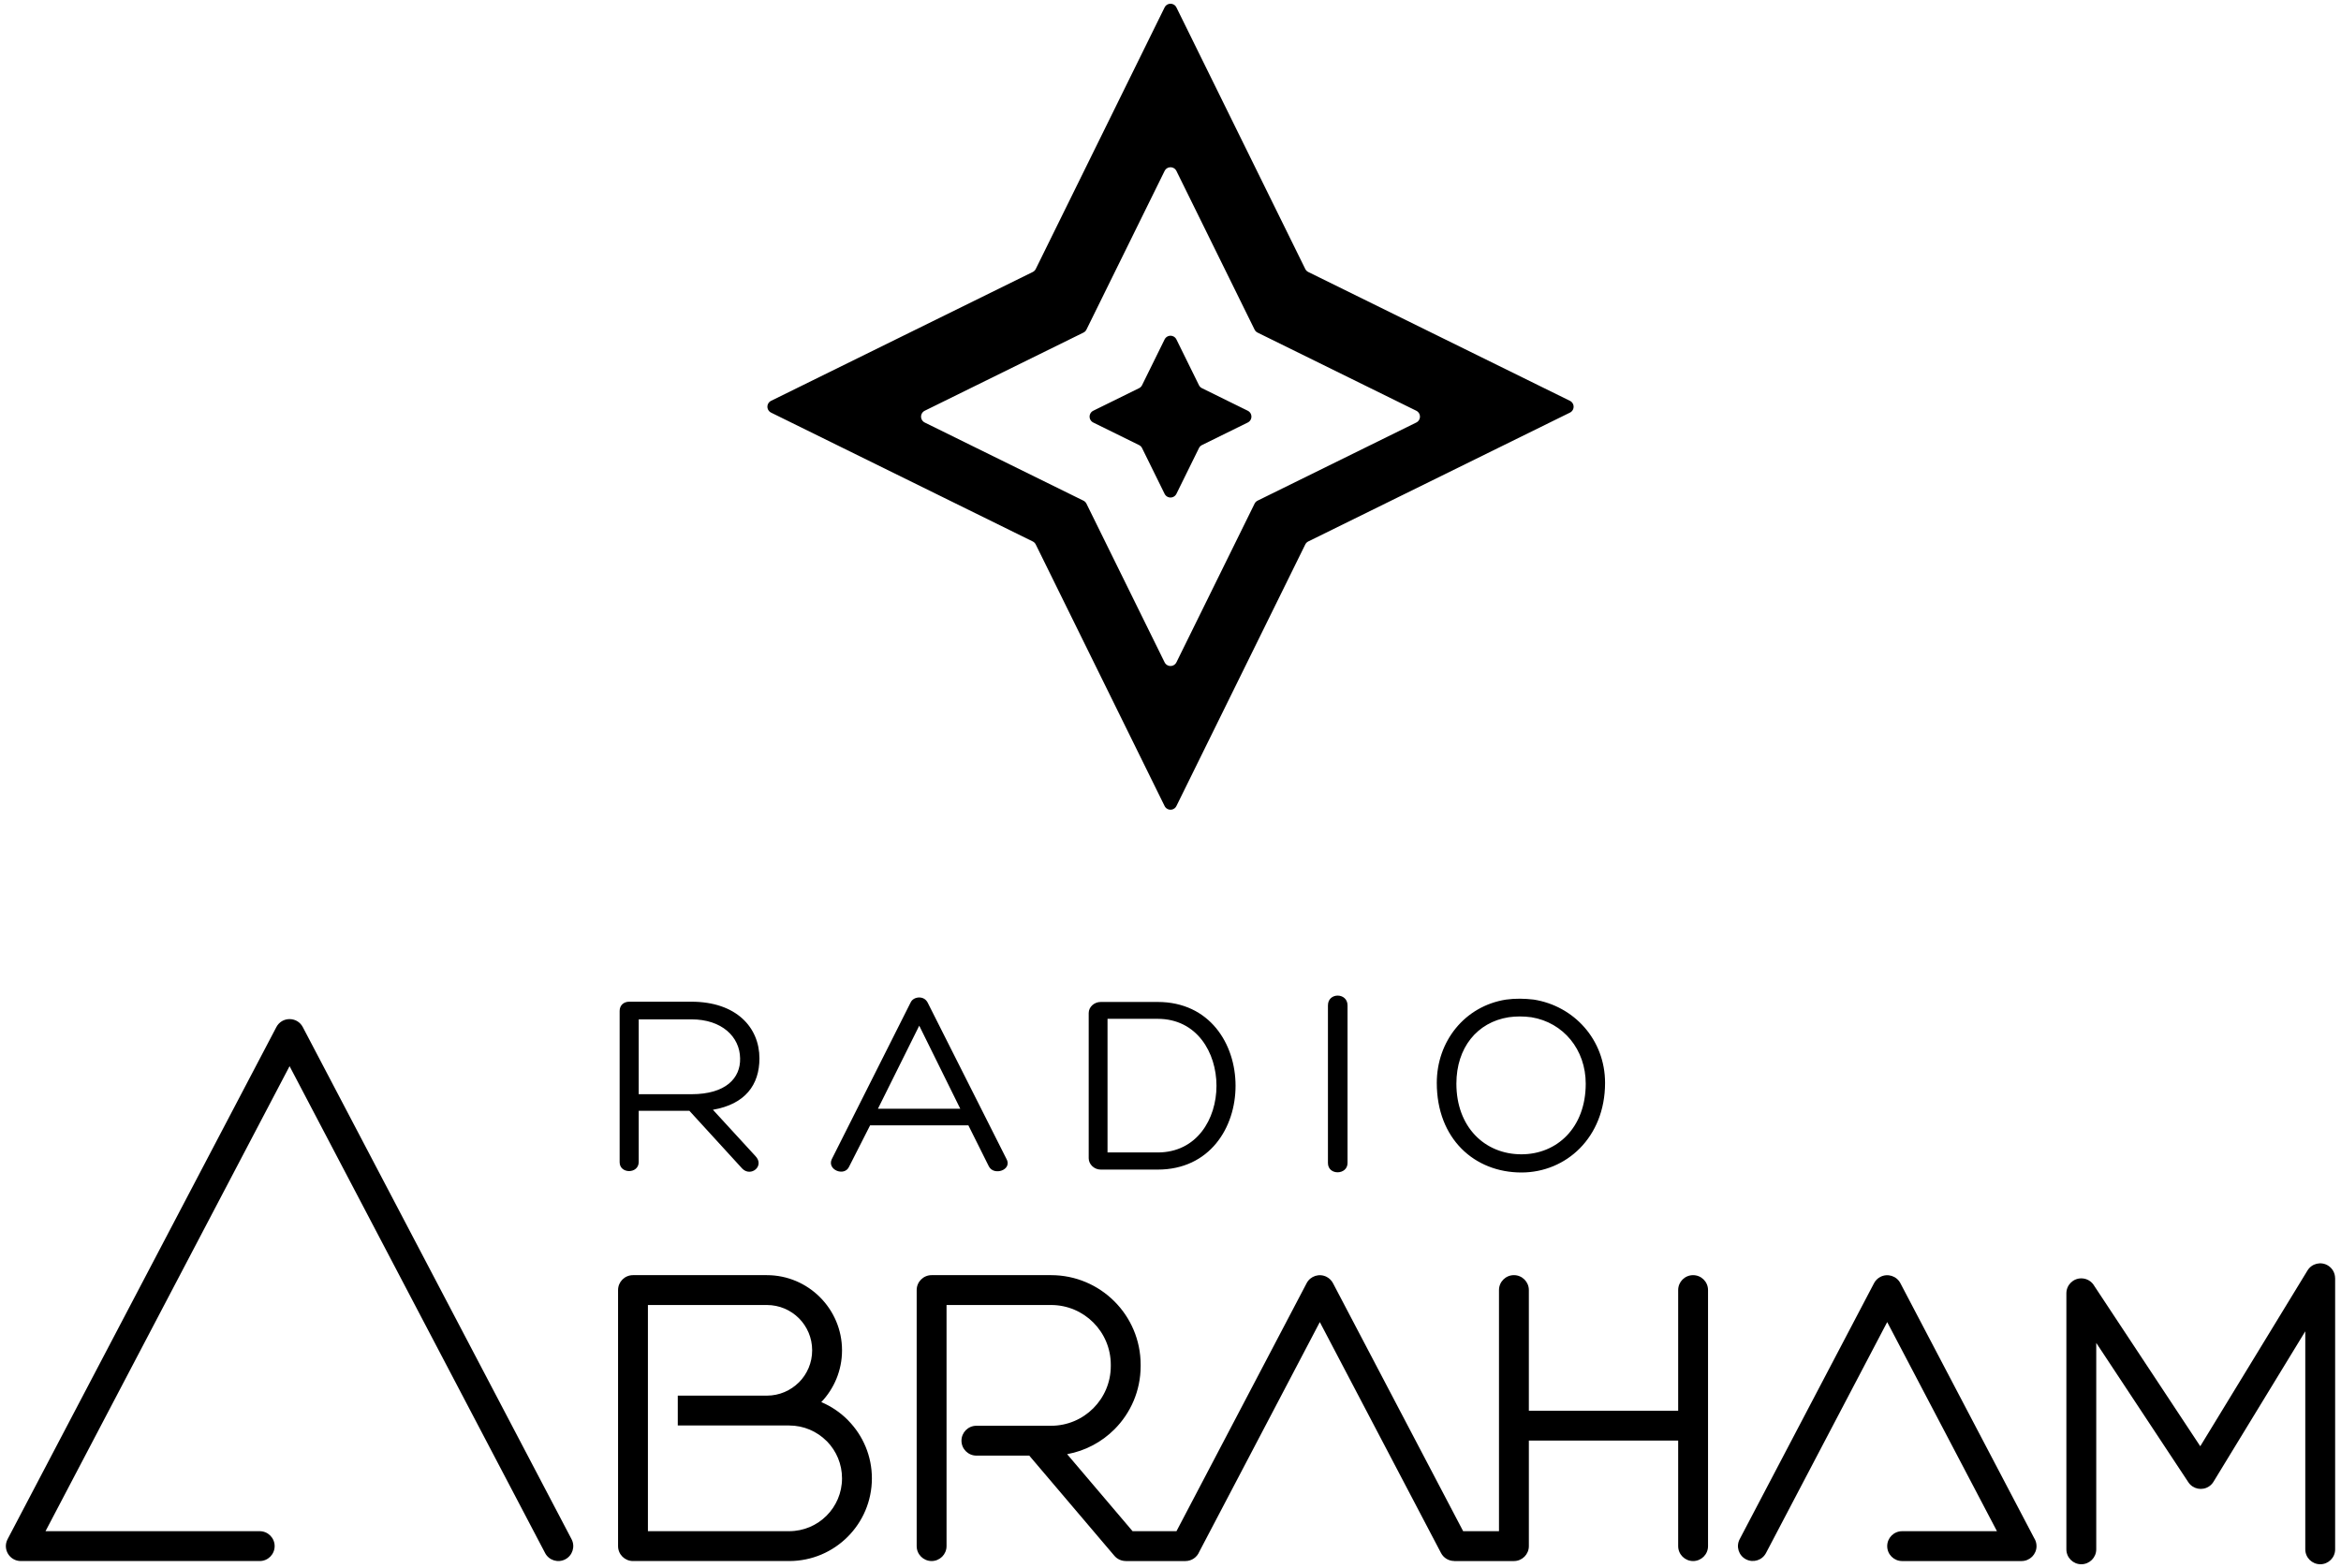 <?xml version="1.0" encoding="UTF-8"?>
<!DOCTYPE svg PUBLIC "-//W3C//DTD SVG 1.1//EN" "http://www.w3.org/Graphics/SVG/1.1/DTD/svg11.dtd">
<!-- Creator: CorelDRAW 2019 (64-Bit) -->
<svg xmlns="http://www.w3.org/2000/svg" xml:space="preserve" width="52.917mm" height="35.454mm" version="1.1" style="shape-rendering:geometricPrecision; text-rendering:geometricPrecision; image-rendering:optimizeQuality; fill-rule:evenodd; clip-rule:evenodd"
viewBox="0 0 5291.66 3545.4"
 xmlns:xlink="http://www.w3.org/1999/xlink"
 xmlns:xodm="http://www.corel.com/coreldraw/odm/2003">
 <defs>
  <style type="text/css">
   <![CDATA[
    .fil1 {fill:black;fill-rule:nonzero}
    .fil0 {fill:url(#id0);fill-opacity:0}
   ]]>
  </style>
  <linearGradient id="id0" gradientUnits="userSpaceOnUse" x1="2648.26" y1="898.72" x2="2648.26" y2="36707.44">
   <stop offset="0" style="stop-opacity:1; stop-color:black"/>
   <stop offset="1" style="stop-opacity:1; stop-color:black"/>
  </linearGradient>
 </defs>
 <g id="Layer_x0020_1">
  <path class="fil0" d="M2540.02 2627.47l-846.67 0 46.86 77.5 952.5 -1815.38 -93.72 0 952.5 1815.38c13.58,25.88 45.57,35.85 71.45,22.27 25.88,-13.58 35.85,-45.56 22.27,-71.44l-952.5 -1815.38c-19.82,-37.78 -73.9,-37.78 -93.72,0l-952.5 1815.38c-18.48,35.23 7.07,77.5 46.86,77.5l846.67 0c29.23,0 52.92,-23.69 52.92,-52.92 0,-29.22 -23.69,-52.91 -52.92,-52.91z"/>
  <path class="fil1" d="M3455.88 3189.77l371.26 0c18.64,0 33.75,15.12 33.75,33.75 0,18.64 -15.11,33.76 -33.75,33.76l-371.26 0 0 238.68c0,18.64 -15.12,33.76 -33.75,33.76l-135.01 0 0 -0.14c-12.11,-0.02 -23.8,-6.58 -29.79,-18.06l-273.97 -522.15 -272.52 519.4c-5.05,12.29 -17.14,20.95 -31.24,20.95l-135 0 0 -0.08c-9.56,-0.01 -19.06,-4.05 -25.71,-11.92l-192.31 -226.39 -119.49 0c-18.64,0 -33.75,-15.11 -33.75,-33.75 0,-18.64 15.11,-33.75 33.75,-33.75l168.75 0c37.29,0 71.06,-15.12 95.47,-39.53 24.42,-24.43 39.54,-58.18 39.54,-95.47l0 -3.04c0,-37.29 -15.12,-71.06 -39.53,-95.47 -24.43,-24.42 -58.19,-39.53 -95.48,-39.53l-236.25 0 0 545.17c0,18.64 -15.12,33.76 -33.75,33.76 -18.64,0 -33.76,-15.12 -33.76,-33.76l0 -578.93c0,-18.63 15.12,-33.75 33.76,-33.75l270 0c55.92,0 106.54,22.67 143.2,59.32 36.64,36.64 59.32,87.28 59.32,143.19l0 3.04c0,55.91 -22.69,106.55 -59.33,143.19 -28.51,28.51 -65.49,48.56 -106.84,56.06l147.93 174.13 99.24 0 294.21 -560.73c8.59,-16.45 28.9,-22.83 45.35,-14.24 6.32,3.31 11.17,8.35 14.23,14.24l294.21 560.73 81.01 0 0 -238.69 0 -306.49c0,-18.63 15.12,-33.75 33.76,-33.75 18.63,0 33.75,15.12 33.75,33.75l0 272.74zm405.01 306.19c0,18.64 -15.11,33.76 -33.75,33.76 -18.64,0 -33.75,-15.12 -33.75,-33.76l0 -578.93c0,-18.63 15.11,-33.75 33.75,-33.75 18.64,0 33.75,15.12 33.75,33.75l0 578.93zm438.76 33.76c-18.64,0 -33.75,-15.12 -33.75,-33.76 0,-18.63 15.11,-33.75 33.75,-33.75l214.35 0 -248.1 -472.84 -273.96 522.15c-8.59,16.45 -28.9,22.83 -45.35,14.24 -16.45,-8.59 -22.83,-28.9 -14.24,-45.35l303.76 -578.93c3.07,-5.89 7.91,-10.93 14.24,-14.24 16.45,-8.59 36.76,-2.21 45.35,14.24l302.28 576.11c3.43,5.29 5.44,11.6 5.44,18.37 0,18.64 -15.12,33.76 -33.76,33.76l-270.01 0zm438.77 -26.52c0,18.64 -15.12,33.76 -33.76,33.76 -18.63,0 -33.75,-15.12 -33.75,-33.76l0 -578.93c0,-18.63 15.12,-33.75 33.75,-33.75 12.59,0 23.57,6.89 29.37,17.12l239.52 362.49 242.39 -397.45c9.68,-15.87 30.41,-20.89 46.28,-11.21 10.38,6.34 16.12,17.4 16.13,28.74l0.08 0 0 612.99c0,18.64 -15.11,33.76 -33.75,33.76 -18.64,0 -33.75,-15.12 -33.75,-33.76l0 -492.99 -207.01 339.43c-2.53,4.44 -6.11,8.37 -10.66,11.38 -15.5,10.26 -36.4,6 -46.67,-9.5l-208.17 -315.07 0 466.75zm-2086.01 -3493.23c2.94,1.45 5.32,3.82 6.77,6.76l291.31 591.51c1.45,2.94 3.82,5.32 6.76,6.76l591.51 291.32c7.36,3.62 10.39,12.53 6.77,19.88 -1.45,2.94 -3.83,5.32 -6.77,6.76l-591.51 291.32c-2.94,1.44 -5.31,3.82 -6.76,6.76l-291.31 591.51c-3.63,7.36 -12.53,10.39 -19.89,6.76 -2.94,-1.45 -5.31,-3.82 -6.76,-6.76l-291.31 -591.51c-1.45,-2.94 -3.82,-5.32 -6.76,-6.76l-591.51 -291.32c-7.36,-3.62 -10.39,-12.52 -6.76,-19.88 1.44,-2.94 3.82,-5.31 6.76,-6.76l591.51 -291.32c2.94,-1.44 5.31,-3.82 6.76,-6.76l291.31 -591.51c3.62,-7.36 12.53,-10.38 19.88,-6.76zm0 369.74c-7.35,-3.62 -16.26,-0.59 -19.88,6.77l0 0 -176.7 358.78c-1.44,2.95 -3.82,5.32 -6.76,6.77l0 0 -358.79 176.7c-2.94,1.44 -5.31,3.82 -6.76,6.76 -3.62,7.36 -0.6,16.26 6.76,19.88l0 0 358.79 176.7c2.94,1.45 5.32,3.82 6.76,6.76l0 0 176.7 358.79c1.45,2.94 3.82,5.32 6.76,6.76 7.36,3.63 16.26,0.6 19.89,-6.76l0 0 176.7 -358.79c1.44,-2.94 3.82,-5.31 6.75,-6.76l0 0 358.8 -176.7c2.93,-1.44 5.31,-3.82 6.76,-6.76 3.62,-7.36 0.59,-16.26 -6.76,-19.88l0 0 -358.8 -176.7c-2.93,-1.45 -5.31,-3.82 -6.75,-6.77l0 0 -176.7 -358.78c-1.45,-2.94 -3.83,-5.32 -6.77,-6.77zm57.76 633.42l-50.99 103.55c-3.63,7.36 -12.53,10.38 -19.89,6.76 -2.94,-1.45 -5.31,-3.83 -6.76,-6.76l-50.99 -103.55c-1.45,-2.94 -3.83,-5.32 -6.76,-6.76l-103.55 -51c-7.36,-3.62 -10.39,-12.52 -6.76,-19.88 1.45,-2.94 3.82,-5.32 6.76,-6.76l103.55 -51c2.93,-1.45 5.31,-3.82 6.76,-6.76l50.99 -103.55c3.62,-7.35 12.53,-10.38 19.88,-6.76 2.94,1.45 5.32,3.83 6.77,6.76l50.99 103.55c1.45,2.94 3.82,5.31 6.76,6.76l103.55 51c7.36,3.62 10.39,12.52 6.76,19.88 -1.44,2.94 -3.82,5.32 -6.76,6.76l-103.55 51c-2.94,1.44 -5.31,3.82 -6.76,6.76zm-1266.4 1291.76l119.31 0c68.51,0 109.27,39.34 109.86,88.21 1.18,44.69 -32.48,81.04 -109.86,81.04l-119.31 0 0 -169.25zm114.59 206.8l119.31 130.52c19.49,20.26 51.97,-5.96 29.53,-28.61l-95.69 -104.3c72.65,-12.51 105.13,-56.01 105.13,-116.2 0,-69.74 -51.97,-128.14 -154.15,-128.14l-139.98 0c-13,0 -21.86,8.35 -21.86,20.86l0 342.08c0,26.82 43.12,26.82 43.12,-0.59l0 -115.62 114.59 0zm612.23 -4.76l-186.05 0 93.33 -187.74 92.72 187.74zm18.32 37.54l46.07 92.37c11.22,23.24 54.92,8.34 39.57,-17.28l-177.78 -352.81c-4.14,-7.75 -11.23,-11.33 -18.9,-11.33 -7.68,0 -15.95,3.58 -19.49,11.33l-178.38 354.6c-10.63,23.83 28.35,39.33 38.98,17.28l47.85 -94.16 222.08 0zm314.56 -240.77l113.4 0c88.6,0 132.89,76.28 132.89,151.37 0,75.1 -44.29,150.78 -132.89,150.78l-113.4 0 0 -302.15zm113.4 340.89c117.54,0 176.01,-94.76 176.01,-189.52 0,-94.75 -58.47,-189.51 -176.01,-189.51l-128.76 0c-14.76,0 -27.17,11.32 -27.17,25.03l0 328.37c0,13.71 12.41,25.63 27.17,25.63l128.76 0zm384.85 -14.9c0,28.61 44.29,27.42 44.29,0l0 -356.38c0,-29.21 -44.29,-29.8 -44.29,0l0 356.38zm437.41 21.46c100.41,0 189,-78.67 189,-202.64 0,-97.73 -70.28,-174.01 -161.24,-188.32 -20.67,-2.38 -40.76,-2.97 -62.61,0 -93.91,14.9 -156.52,94.76 -156.52,188.32 0,126.35 85.05,202.64 191.37,202.64zm-28.94 -351.03c16.54,-2.38 33.67,-2.38 51.39,0 72.64,11.92 122.85,73.3 122.85,150.19 0,100.11 -65.57,159.71 -145.3,159.71 -83.28,0 -147.07,-61.97 -147.07,-159.71 0,-81.06 46.66,-138.86 118.13,-150.19zm-2823.15 1162.1l-540.02 0 29.89 49.43 607.52 -1157.88 -59.78 0 607.52 1157.88c8.66,16.5 29.07,22.86 45.57,14.2 16.51,-8.66 22.87,-29.06 14.21,-45.56l-607.52 -1157.88c-12.64,-24.09 -47.14,-24.09 -59.78,0l-607.52 1157.88c-11.78,22.47 4.51,49.43 29.89,49.43l540.02 0c18.64,0 33.75,-15.11 33.75,-33.76 0,-18.63 -15.11,-33.74 -33.75,-33.74zm1383.8 -119.5c0,51.62 -20.94,98.38 -54.78,132.22 -33.84,33.84 -80.6,54.78 -132.22,54.78l-353.02 0c-18.64,0 -33.75,-15.12 -33.75,-33.76l0 -578.93c0,-18.63 15.11,-33.75 33.75,-33.75l302.54 0c46.83,0 89.29,19.04 120.06,49.79l0.12 0.13c30.75,30.76 49.79,73.22 49.79,120.05 0,45.35 -17.85,86.59 -46.89,117.09 22.44,9.47 42.66,23.19 59.62,40.15l1.86 2.02c32.75,33.69 52.92,79.62 52.92,130.21zm-102.5 84.5c21.62,-21.61 34.99,-51.5 34.99,-84.5 0,-32.3 -12.74,-61.57 -33.45,-83.07l-1.54 -1.44c-21.62,-21.61 -51.5,-34.99 -84.5,-34.99l-251.77 0 0 -67.5 201.29 0c28.3,0 53.93,-11.47 72.46,-30.01l0.07 0.07c18.49,-18.53 29.93,-44.17 29.93,-72.53 0,-28.35 -11.44,-54 -29.93,-72.52 -18.53,-18.49 -44.18,-29.94 -72.53,-29.94l-268.79 0 0 511.42 319.27 0c33,0 62.88,-13.37 84.5,-34.99z"/>
 </g>
</svg>
